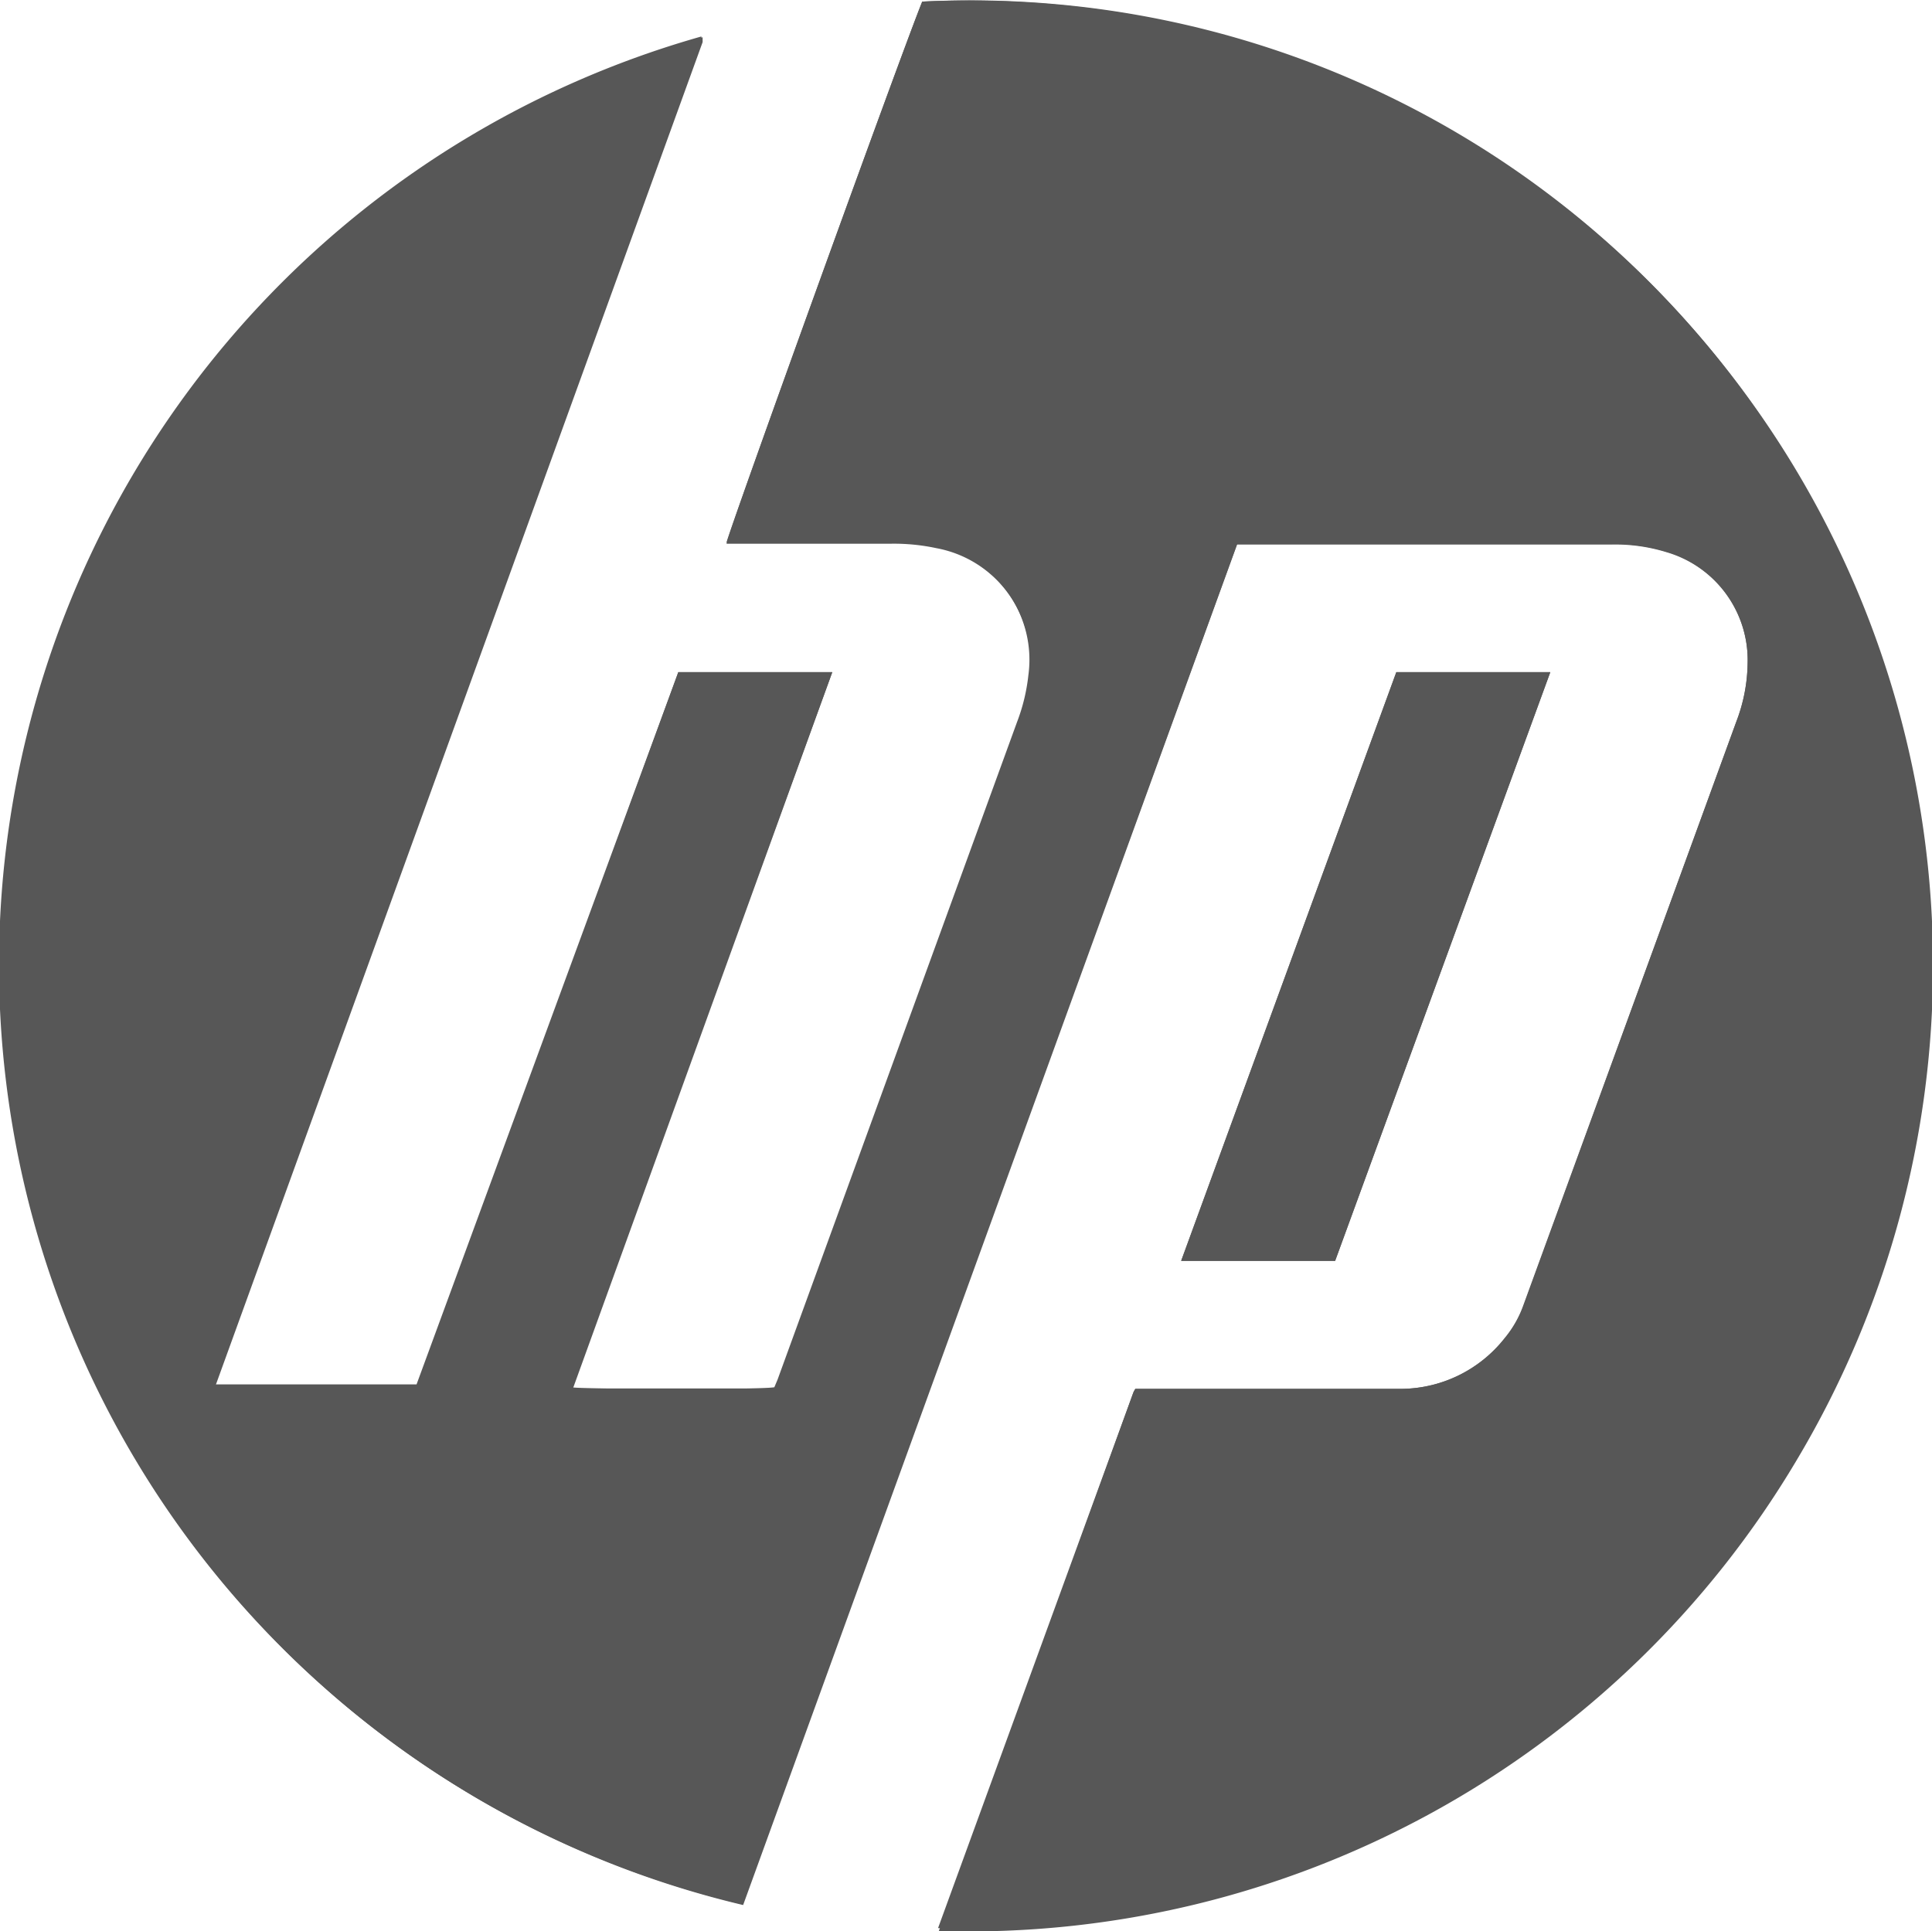 <svg xmlns="http://www.w3.org/2000/svg" id="Layer_1" data-name="Layer 1" viewBox="0 0 47.68 47.67"><defs><style>.cls-1{fill:#575757}</style></defs><path class="cls-1" d="M23.09.45c-.46 1.12-4.82 13.17-4.83 13.38h4.06a5 5 0 011.12.11 2.83 2.83 0 012.29 3.16 4.61 4.61 0 01-.28 1.16l-5.9 16.23-.08.19h-5L20.87 17h-3.8l-6.45 17.69h-5L17.67 1.45v-.12a23.82 23.82 0 001 46.1l12.19-33.58h9.25a4.29 4.29 0 011.35.19 2.78 2.78 0 012 2.75 4.17 4.17 0 01-.28 1.44l-5.25 14.38a2.67 2.67 0 01-.47.83 3.28 3.28 0 01-2.61 1.25h-6.5a.63.63 0 00-.05.09L23.48 48A23.83 23.83 0 0044 11 23.65 23.65 0 0023.09.45zM34.79 17l-5.31 14.53h3.8L38.59 17h-3.8z" transform="translate(-.33 -.41)"></path><path class="cls-1" d="M23.09.45a23.82 23.82 0 0121.58 36A23.76 23.76 0 0123.5 48.07l4.8-13.29a.63.63 0 01.05-.09h6.51a3.28 3.28 0 002.61-1.25 2.67 2.67 0 00.47-.83l5.24-14.39a4.17 4.17 0 00.28-1.44 2.78 2.78 0 00-2-2.75 4.29 4.29 0 00-1.35-.19h-9.25L18.64 47.41a23.82 23.82 0 01-1-46.1v.14L5.61 34.58h5L17.07 17h3.8l-6.43 17.65c.17.05 4.59.07 5 0l.08-.19 5.91-16.23a4.61 4.61 0 00.28-1.16 2.83 2.83 0 00-2.29-3.16 5 5 0 00-1.12-.11h-4.04c.02-.18 4.37-12.23 4.83-13.35z" transform="translate(-.33 -.41)"></path><path class="cls-1" d="M34.79 17h3.8l-5.31 14.53h-3.8z" transform="translate(-.33 -.41)"></path></svg>